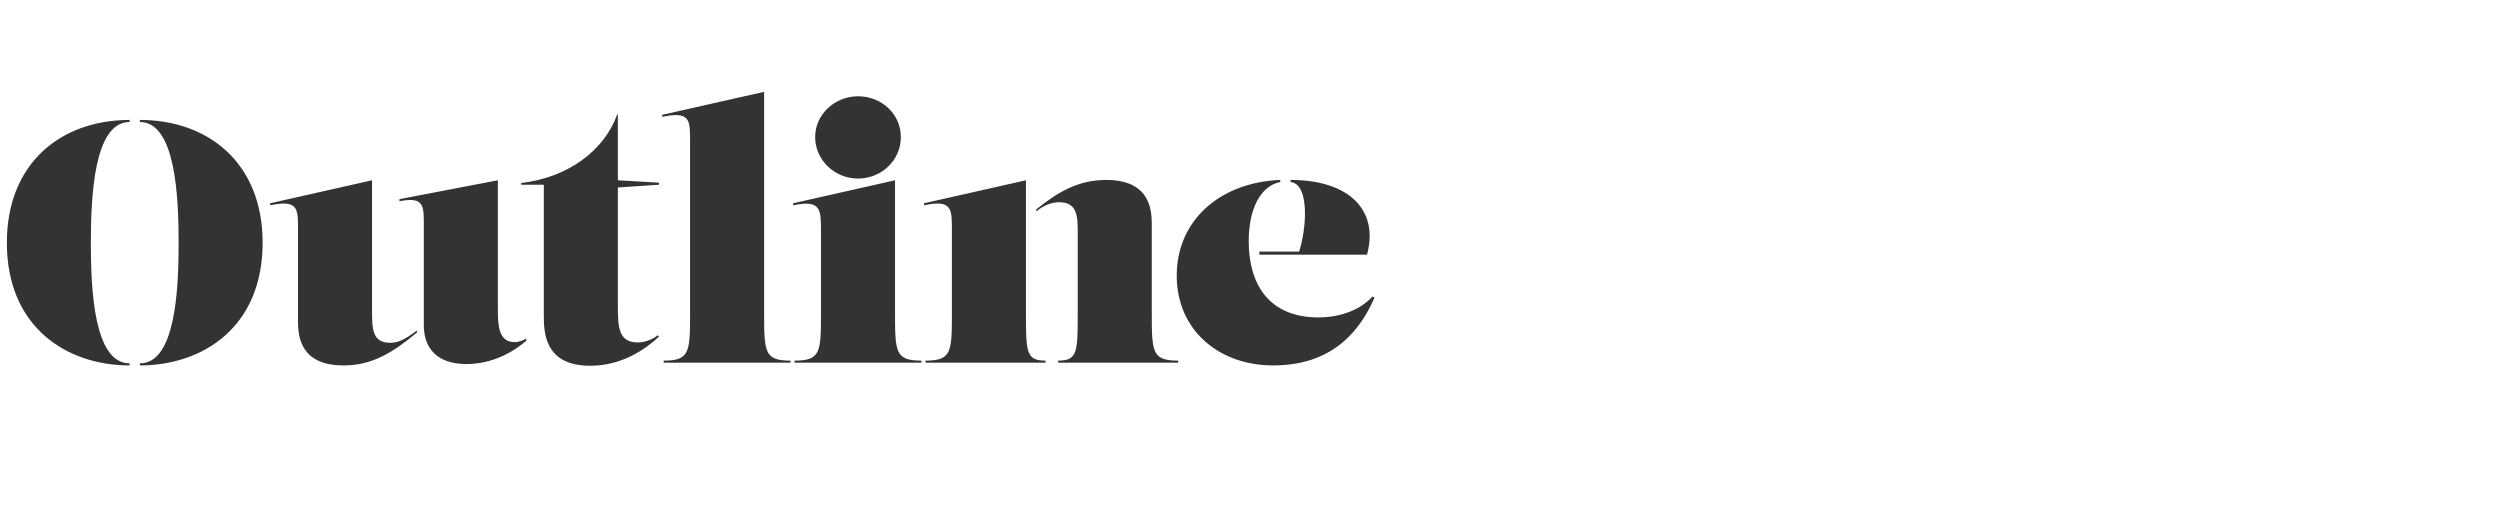 <svg width="350" height="73" viewBox="0 0 350 73" fill="none" xmlns="http://www.w3.org/2000/svg">
<path d="M18.144 50.871V51.159C9.36 51.159 0.96 45.831 0.96 33.975C0.96 22.791 8.592 16.791 18.144 16.791V17.079C13.152 17.079 12.72 27.543 12.72 33.975C12.72 40.551 13.152 50.871 18.144 50.871ZM19.584 51.159V50.871C24.576 50.871 25.008 40.551 25.008 33.975C25.008 27.543 24.576 17.079 19.584 17.079V16.791C29.136 16.791 36.768 22.791 36.768 33.975C36.768 45.831 28.368 51.159 19.584 51.159ZM48.102 51.159C41.718 51.159 41.718 46.647 41.718 44.727V32.343C41.718 29.319 41.862 27.879 37.83 28.743V28.455L52.086 25.239V43.431C52.086 45.975 52.086 47.991 54.63 47.991C55.686 47.991 56.598 47.607 58.374 46.263V46.551C54.918 49.431 52.038 51.159 48.102 51.159ZM65.286 50.967C61.11 50.967 59.334 48.663 59.334 45.543V31.863C59.334 28.839 59.478 27.495 55.926 28.167V27.879L69.702 25.239V43.383C69.702 45.687 69.846 47.895 72.054 47.895C72.678 47.895 73.254 47.655 73.59 47.415L73.734 47.655C72.054 49.143 69.078 50.967 65.286 50.967ZM92.262 25.575V25.863L86.502 26.247V42.951C86.502 45.879 86.646 47.943 89.286 47.943C90.582 47.943 91.686 47.271 92.07 46.935L92.262 47.127C90.246 48.999 86.982 51.207 82.614 51.207C76.134 51.207 76.134 46.359 76.134 44.103V25.863H72.966V25.623C79.59 24.855 84.63 21.015 86.406 16.023H86.502V25.239L92.262 25.575ZM110.673 50.775H92.913V50.487C96.609 50.487 96.609 49.287 96.609 43.575V19.959C96.609 16.935 96.753 15.495 92.721 16.359V16.071L106.977 12.855V43.575C106.977 49.287 106.977 50.487 110.673 50.487V50.775ZM120.121 24.999C116.857 24.999 114.121 22.407 114.121 19.191C114.121 16.023 116.857 13.479 120.121 13.479C123.433 13.479 126.121 15.975 126.121 19.191C126.121 22.407 123.433 24.999 120.121 24.999ZM129.001 50.775H111.241V50.487C114.937 50.487 114.937 49.287 114.937 43.575V32.535C114.937 29.319 114.985 27.927 111.049 28.743V28.455L125.305 25.239V43.575C125.305 49.287 125.305 50.487 129.001 50.487V50.775ZM164.945 50.775H148.145V50.487C150.881 50.487 150.881 49.287 150.881 43.575V32.679C150.881 30.375 150.881 28.311 148.289 28.311C147.281 28.311 146.177 28.695 145.073 29.607V29.319C148.049 26.919 150.929 25.191 154.865 25.191C161.249 25.191 161.249 29.703 161.249 31.623V43.575C161.249 49.287 161.249 50.487 164.945 50.487V50.775ZM146.369 50.775H129.569V50.487C133.265 50.487 133.265 49.287 133.265 43.575V32.343C133.265 29.319 133.361 27.879 129.377 28.743V28.455L143.633 25.239V43.575C143.633 49.287 143.633 50.487 146.369 50.487V50.775ZM192.149 41.511L192.437 41.655C189.989 47.319 185.669 51.159 178.229 51.159C170.645 51.159 164.741 46.215 164.741 38.583C164.741 30.855 170.789 25.527 179.237 25.191V25.479C176.405 26.055 174.821 29.319 174.821 33.783C174.821 39.639 177.509 44.439 184.613 44.439C187.205 44.439 190.229 43.623 192.149 41.511ZM176.309 35.223H181.877C182.933 31.959 183.365 25.767 180.677 25.479V25.191C188.981 25.191 193.061 29.511 191.381 35.655H176.309V35.223Z" fill="#333333"/>
</svg>
